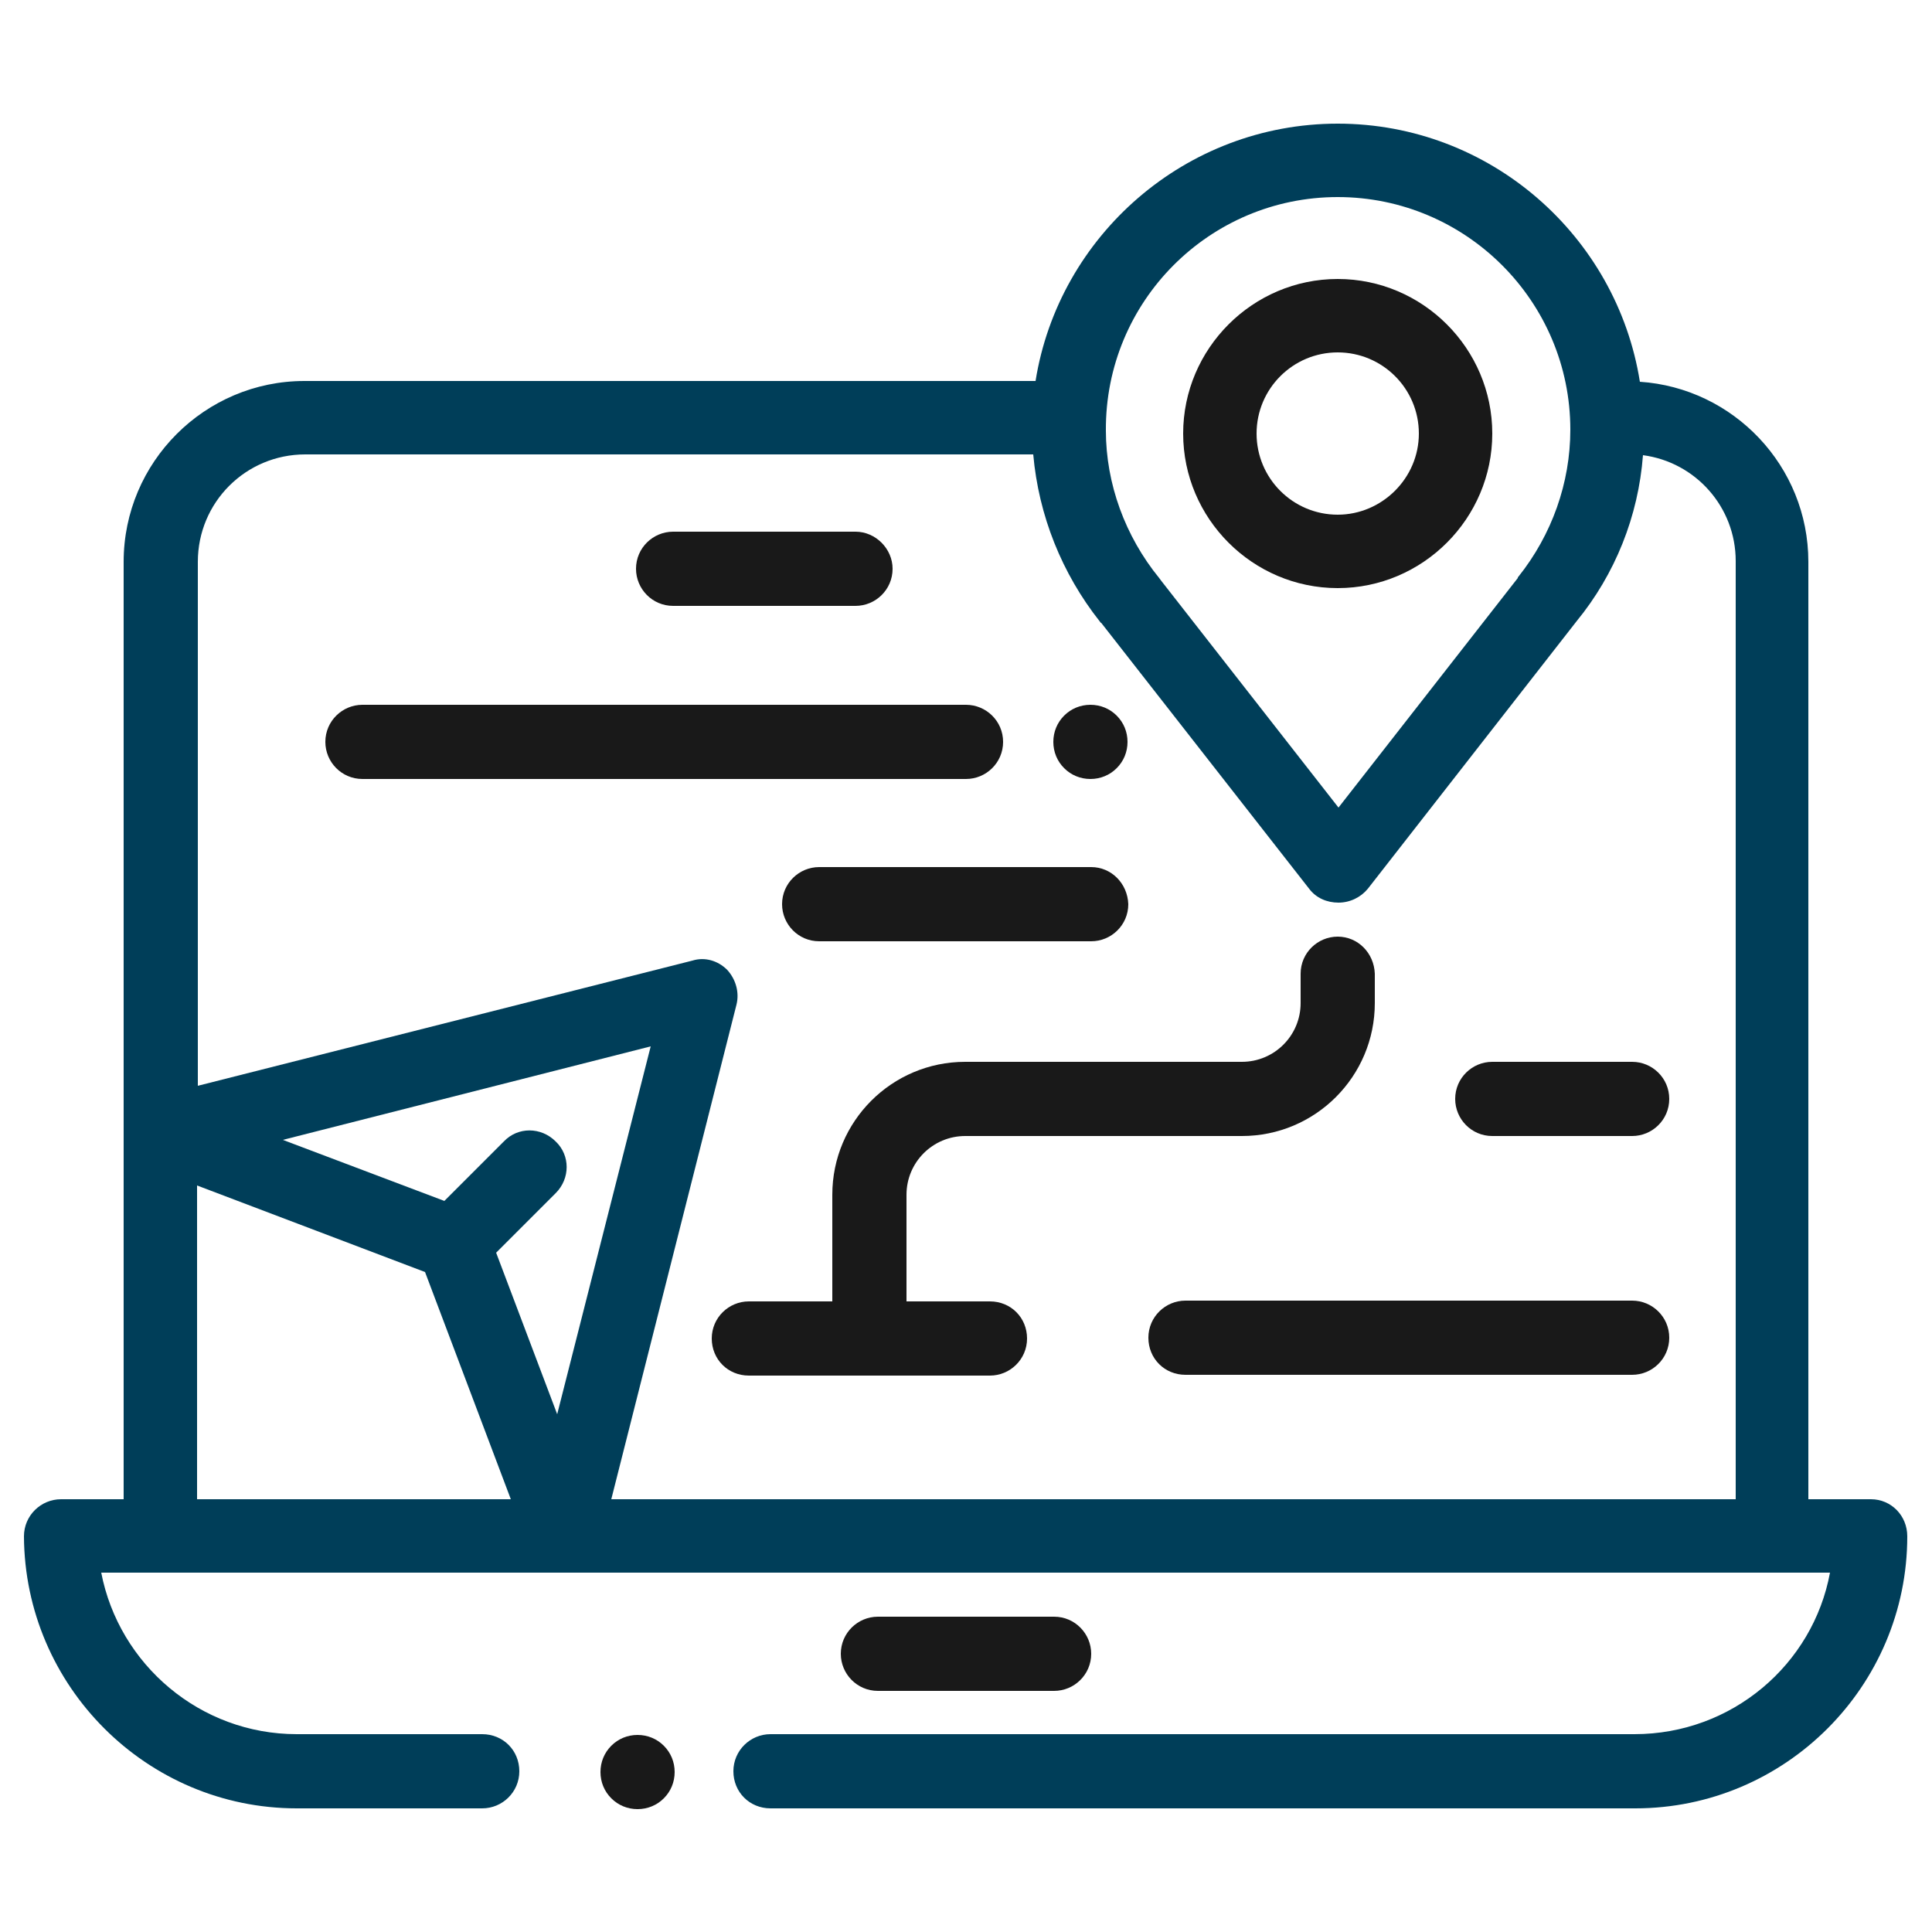 <?xml version="1.0" encoding="utf-8"?>
<!-- Generator: Adobe Illustrator 23.0.2, SVG Export Plug-In . SVG Version: 6.00 Build 0)  -->
<svg version="1.1" id="Layer_1" xmlns="http://www.w3.org/2000/svg" xmlns:xlink="http://www.w3.org/1999/xlink" x="0px" y="0px"
	 viewBox="0 0 250 250" style="enable-background:new 0 0 250 250;" xml:space="preserve">
<style type="text/css">
	.st0{fill:#003E59;}
	.st1{fill:#191919;}
</style>
<g>
	<g>
		<path class="st0" d="M242.1,194H234V72.7c0-12.4-9.7-22.5-21.8-23.3c-3-18.9-19.4-33.4-39.1-33.4C153.4,16,137,30.5,134,49.3H39.4
			C26.5,49.3,16,59.8,16,72.7V194H7.9c-2.6,0-4.8,2.1-4.8,4.8C3.2,218.2,19,234,38.4,234h24c2.6,0,4.8-2.1,4.8-4.8s-2.1-4.8-4.8-4.8
			h-24c-12.5,0-23-9-25.3-20.9h7.6h208.5h7.6c-2.2,11.9-12.7,20.9-25.3,20.9H99.7c-2.6,0-4.8,2.1-4.8,4.8s2.1,4.8,4.8,4.8h111.9
			c19.4,0,35.2-15.8,35.2-35.2C246.8,196.1,244.7,194,242.1,194z M173.1,25.5c16.6,0,30.1,13.5,30.1,30.1c0,6.9-2.4,13.6-6.7,19
			c-0.1,0.1-0.1,0.1-0.1,0.2l-23.2,29.7l-22.9-29.3c-0.1-0.1-0.2-0.3-0.3-0.4c-4.4-5.4-6.9-12.2-6.9-19.1
			C143,39,156.5,25.5,173.1,25.5z M25.5,194v-40.6L55,164.6L66.1,194H25.5z M64.2,162.1l7.7-7.7c1.9-1.9,1.9-4.9,0-6.7
			c-1.9-1.9-4.9-1.9-6.7,0l-7.7,7.7l-20.9-7.9l47.6-12.1L72.1,183L64.2,162.1z M224.5,194H79.1l16.2-64c0.4-1.6-0.1-3.3-1.2-4.5
			c-1.2-1.2-2.9-1.7-4.5-1.2l-64,16.2V72.7c0-7.7,6.2-13.9,13.9-13.9h94.2c0.7,7.9,3.7,15.4,8.6,21.6c0.1,0.1,0.1,0.2,0.2,0.2
			l26.9,34.4c0.9,1.2,2.3,1.8,3.8,1.8s2.9-0.7,3.8-1.8l27-34.6l0,0c5-6.1,8-13.6,8.6-21.5c6.8,0.9,12,6.7,12,13.7V194H224.5z"/>
	</g>
	<g>
		<g>
			<path class="st1" d="M85.9,225.9c-0.9-0.9-2.1-1.4-3.4-1.4s-2.5,0.5-3.4,1.4s-1.4,2.1-1.4,3.4c0,1.3,0.5,2.5,1.4,3.4
				s2.1,1.4,3.4,1.4s2.5-0.5,3.4-1.4s1.4-2.1,1.4-3.4S86.8,226.8,85.9,225.9z"/>
		</g>
	</g>
	<g>
		<g>
			<path class="st1" d="M136.4,209.2h-22.8c-2.6,0-4.8,2.1-4.8,4.8c0,2.6,2.1,4.8,4.8,4.8h22.8c2.6,0,4.8-2.1,4.8-4.8
				C141.2,211.4,139.1,209.2,136.4,209.2z"/>
		</g>
	</g>
	<g>
		<g>
			<path class="st1" d="M173.1,36.1c-11,0-20,9-20,20s9,20,20,20s20-9,20-20S184.1,36.1,173.1,36.1z M173.1,66.6
				c-5.8,0-10.5-4.7-10.5-10.5s4.7-10.5,10.5-10.5s10.5,4.7,10.5,10.5S178.8,66.6,173.1,66.6z"/>
		</g>
	</g>
	<g>
		<g>
			<path class="st1" d="M125,91.2H46.9c-2.6,0-4.8,2.1-4.8,4.8c0,2.6,2.1,4.8,4.8,4.8H125c2.6,0,4.8-2.1,4.8-4.8
				C129.8,93.3,127.6,91.2,125,91.2z"/>
		</g>
	</g>
	<g>
		<g>
			<path class="st1" d="M144.5,92.6c-0.9-0.9-2.1-1.4-3.4-1.4c-1.3,0-2.5,0.5-3.4,1.4s-1.4,2.1-1.4,3.4s0.5,2.5,1.4,3.4
				s2.1,1.4,3.4,1.4c1.3,0,2.5-0.5,3.4-1.4s1.4-2.1,1.4-3.4S145.4,93.5,144.5,92.6z"/>
		</g>
	</g>
	<g>
		<g>
			<path class="st1" d="M110.7,68.8H87.1c-2.6,0-4.8,2.1-4.8,4.8c0,2.6,2.1,4.8,4.8,4.8h23.6c2.6,0,4.8-2.1,4.8-4.8
				C115.5,71,113.3,68.8,110.7,68.8z"/>
		</g>
	</g>
	<g>
		<g>
			<path class="st1" d="M211.2,168.3h-57.8c-2.6,0-4.8,2.1-4.8,4.8s2.1,4.8,4.8,4.8h57.8c2.6,0,4.8-2.1,4.8-4.8
				S213.8,168.3,211.2,168.3z"/>
		</g>
	</g>
	<g>
		<g>
			<path class="st1" d="M211.2,137.4h-18.1c-2.6,0-4.8,2.1-4.8,4.8c0,2.6,2.1,4.8,4.8,4.8h18.1c2.6,0,4.8-2.1,4.8-4.8
				S213.8,137.4,211.2,137.4z"/>
		</g>
	</g>
	<g>
		<g>
			<path class="st1" d="M141.2,112.2H106c-2.6,0-4.8,2.1-4.8,4.8c0,2.6,2.1,4.8,4.8,4.8h35.2c2.6,0,4.8-2.1,4.8-4.8
				C145.9,114.3,143.8,112.2,141.2,112.2z"/>
		</g>
	</g>
	<g>
		<g>
			<path class="st1" d="M173.1,121.2c-2.6,0-4.8,2.1-4.8,4.8v3.8c0,4.2-3.4,7.6-7.6,7.6h-35.8c-9.5,0-17.2,7.7-17.2,17.2v13.8H96.9
				c-2.6,0-4.8,2.1-4.8,4.8s2.1,4.8,4.8,4.8h31.2c2.6,0,4.8-2.1,4.8-4.8s-2.1-4.8-4.8-4.8h-10.8v-13.8c0-4.2,3.4-7.6,7.6-7.6h35.8
				c9.5,0,17.2-7.7,17.2-17.2V126C177.8,123.3,175.7,121.2,173.1,121.2z"/>
		</g>
	</g>
</g>
</svg>
